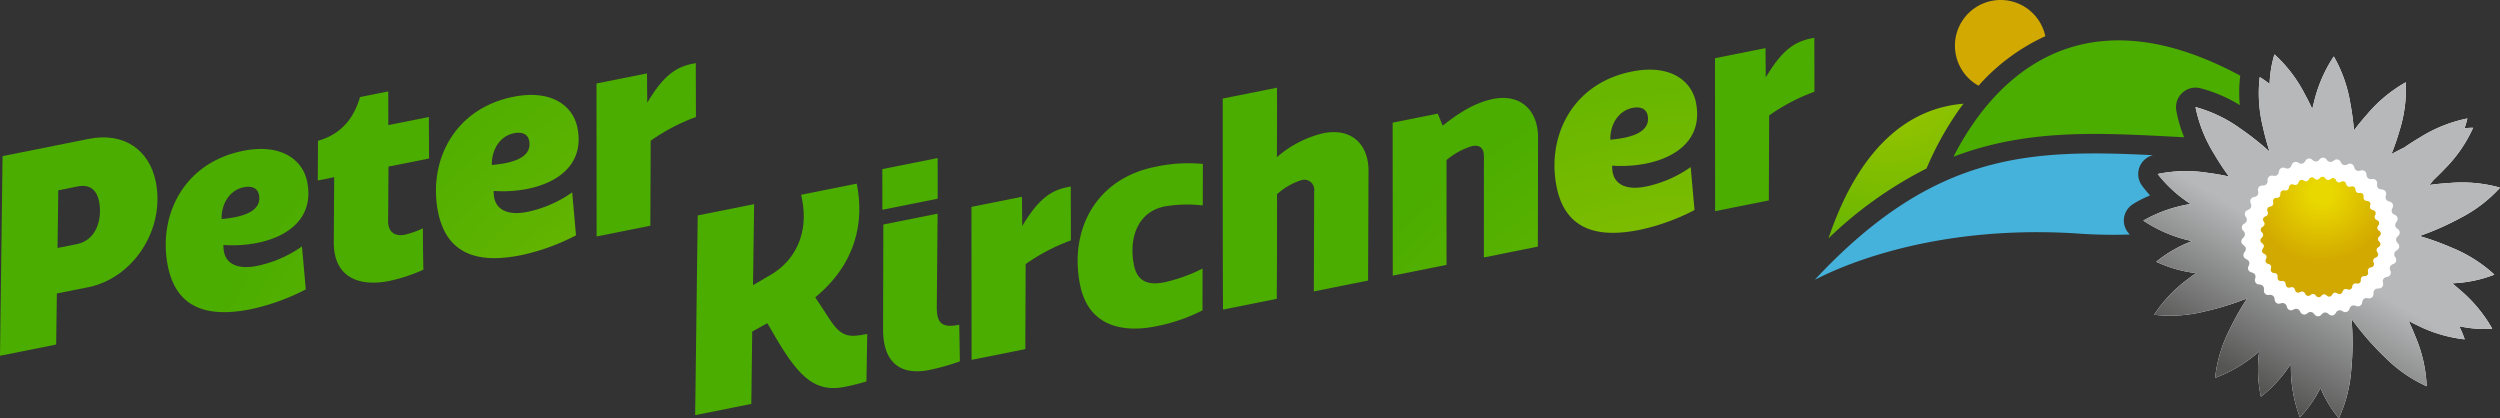 <svg xmlns="http://www.w3.org/2000/svg" xmlns:xlink="http://www.w3.org/1999/xlink" width="448.284" height="75" viewBox="0 0 448.284 75">
  <rect x="0" y="0" width="448.284" height="75" fill="#333333" stroke="none"/>
  <defs>
    <radialGradient id="radial-gradient" cx="247.516" cy="323.406" r="89.096" gradientTransform="translate(-58.861 -41.721) scale(1.387 1.387)" gradientUnits="userSpaceOnUse">
      <stop offset="0" stop-color="#a2c800"/>
      <stop offset="0.632" stop-color="#68b600"/>
      <stop offset="1" stop-color="#4bad00"/>
    </radialGradient>
    <radialGradient id="radial-gradient-2" cx="214.933" cy="270.336" r="108.027" gradientTransform="translate(-14.727 -7.701) scale(1.144 1.144)" xlink:href="#radial-gradient"/>
    <radialGradient id="radial-gradient-3" cx="279.725" cy="394.754" r="71.906" gradientTransform="translate(-106.987 -132.234) scale(1.718 1.718)" xlink:href="#radial-gradient"/>
    <radialGradient id="radial-gradient-4" cx="199.24" cy="273.482" r="108.023" gradientTransform="translate(-8.331 -8.979) scale(1.144 1.144)" xlink:href="#radial-gradient"/>
    <radialGradient id="radial-gradient-5" cx="284.401" cy="399.804" r="70.887" gradientTransform="translate(-91.384 -142.761) scale(1.743 1.743)" xlink:href="#radial-gradient"/>
    <radialGradient id="radial-gradient-6" cx="329.151" cy="294.85" r="89.883" gradientTransform="translate(-55.079 -25.661) scale(1.345 1.345)" xlink:href="#radial-gradient"/>
    <radialGradient id="radial-gradient-7" cx="586.237" cy="601.621" r="43.971" gradientTransform="translate(-681.713 -671.522) scale(2.749 2.749)" xlink:href="#radial-gradient"/>
    <radialGradient id="radial-gradient-8" cx="397.532" cy="382.585" r="69.365" gradientTransform="translate(-145.171 -120.204) scale(1.743 1.743)" xlink:href="#radial-gradient"/>
    <radialGradient id="radial-gradient-9" cx="309.968" cy="290.242" r="91.553" gradientTransform="translate(-31.747 -23.052) scale(1.321 1.321)" xlink:href="#radial-gradient"/>
    <radialGradient id="radial-gradient-10" cx="349.362" cy="335.559" r="79.441" gradientTransform="translate(-63.867 -65.358) scale(1.522 1.522)" xlink:href="#radial-gradient"/>
    <radialGradient id="radial-gradient-11" cx="273.694" cy="271.962" r="98.943" gradientTransform="translate(-6.649 -13.438) scale(1.222 1.222)" xlink:href="#radial-gradient"/>
    <radialGradient id="radial-gradient-12" cx="245.395" cy="257.099" r="105.698" gradientTransform="translate(2.167 -7.003) scale(1.144 1.144)" xlink:href="#radial-gradient"/>
    <radialGradient id="radial-gradient-13" cx="401.544" cy="381.781" r="69.365" gradientTransform="translate(-88.211 -131.31) scale(1.743 1.743)" xlink:href="#radial-gradient"/>
    <linearGradient id="linear-gradient" x1="0.936" y1="-0.191" x2="0.108" y2="1.227" gradientUnits="objectBoundingBox">
      <stop offset="0.529" stop-color="#b7b8b9"/>
      <stop offset="0.77" stop-color="#555554"/>
    </linearGradient>
    <radialGradient id="radial-gradient-14" cx="344.928" cy="222.616" r="12.501" gradientTransform="translate(-0.012 -0.003)" gradientUnits="userSpaceOnUse">
      <stop offset="0.154" stop-color="#e9d800"/>
      <stop offset="1" stop-color="#d2a900"/>
    </radialGradient>
    <radialGradient id="radial-gradient-15" cx="299.145" cy="205.419" r="51.401" gradientTransform="translate(0.034 -0.02)" xlink:href="#radial-gradient"/>
    <radialGradient id="radial-gradient-16" cx="122.658" cy="85.91" r="111.182" gradientTransform="translate(-101.166 -70.949) scale(0.406 0.406)" xlink:href="#radial-gradient"/>
    <radialGradient id="radial-gradient-17" cx="181.015" cy="80.349" r="888.685" gradientTransform="translate(-61.307 -85.803) scale(0.373 0.373)" gradientUnits="userSpaceOnUse">
      <stop offset="0" stop-color="#84cbe9"/>
      <stop offset="0.013" stop-color="#7fc9e8"/>
      <stop offset="0.1" stop-color="#6ac0e3"/>
      <stop offset="0.202" stop-color="#59bae0"/>
      <stop offset="0.329" stop-color="#4db5dd"/>
      <stop offset="0.507" stop-color="#46b2dc"/>
      <stop offset="1" stop-color="#45b2dc"/>
    </radialGradient>
    <radialGradient id="radial-gradient-18" cx="293.884" cy="192.439" r="9.525" gradientTransform="translate(-0.35 -0.446) scale(0.948 0.948)" xlink:href="#radial-gradient-14"/>
  </defs>
  <g id="Gruppe_47" data-name="Gruppe 47" transform="translate(-94.452 -201.02)">
    <path id="Pfad_332" data-name="Pfad 332" d="M356.558,271.919l.095.11.066-.129a25.347,25.347,0,0,0,2.169-8.605,50.833,50.833,0,0,0,.046-9.086,50.629,50.629,0,0,0,6.152,7.039,24.984,24.984,0,0,0,7.184,4.979l.135.056v-.144a25.387,25.387,0,0,0-1.973-8.653c-.371-.951-.8-1.925-1.255-2.9.513.266,1.025.525,1.528.761a25.023,25.023,0,0,0,8.372,2.516l.146.01-.044-.137a16.5,16.5,0,0,0-.944-2.215,21.132,21.132,0,0,0,5.775.467l.147-.014-.066-.129a25.443,25.443,0,0,0-5.687-6.814c-.452-.4-.929-.8-1.414-1.2a23.415,23.415,0,0,0,7.416-1.5l.134-.056-.1-.1a25.345,25.345,0,0,0-7.514-4.724,49.143,49.143,0,0,0-5.8-2.1,50.1,50.1,0,0,0,7.382-3.266,25.026,25.026,0,0,0,6.956-5.293l.095-.113-.137-.044a25.413,25.413,0,0,0-8.839-.8c-1.188.068-2.428.191-3.682.364q.378-.447.741-.9c.721-.675,1.411-1.359,2.049-2.037a24.927,24.927,0,0,0,4.979-7.184l.056-.135h-.142c-.443,0-.912.036-1.394.085a15.364,15.364,0,0,0,.484-1.609l.034-.142-.142.022a25.443,25.443,0,0,0-8.238,3.3c-.97.567-1.958,1.2-2.939,1.875-.77.376-1.536.775-2.293,1.191.54-1.372,1.017-2.744,1.4-4.066a25.009,25.009,0,0,0,1.176-8.661l-.012-.147-.129.066a25.391,25.391,0,0,0-6.814,5.687c-.792.888-1.58,1.853-2.345,2.861a47.887,47.887,0,0,0-.656-4.868,25.005,25.005,0,0,0-2.885-8.252l-.078-.124-.085.115a25.428,25.428,0,0,0-3.489,8.162c-.1.372-.191.751-.283,1.135-.44-.949-.9-1.87-1.377-2.734a24.968,24.968,0,0,0-5.293-6.956l-.112-.095-.046.137a20.575,20.575,0,0,0-.826,5.167,15.873,15.873,0,0,0-1.641-1.162l-.127-.074-.022.14a25.452,25.452,0,0,0,.6,8.856c.308,1.42.714,2.9,1.188,4.382a49.215,49.215,0,0,0-5.262-4.166,25.008,25.008,0,0,0-7.874-3.8l-.144-.034.024.142a25.366,25.366,0,0,0,3.3,8.238,47.923,47.923,0,0,0,2.672,4.064c-1.325-.284-2.636-.514-3.893-.672a25,25,0,0,0-8.737.193l-.142.037.085.115a24.049,24.049,0,0,0,5.807,5.257l-.095.017a25.016,25.016,0,0,0-8.252,2.885l-.125.078.117.085a25.437,25.437,0,0,0,8.16,3.489c.144.037.294.073.442.108a23.037,23.037,0,0,0-6.294,3.6l-.11.095.129.066a23.26,23.26,0,0,0,6.993,1.969c-.474.34-.939.68-1.381,1.024a25,25,0,0,0-6.042,6.314l-.076.127.142.022a25.455,25.455,0,0,0,8.856-.6,50.651,50.651,0,0,0,7.682-2.369A49.023,49.023,0,0,0,337,256.264a24.977,24.977,0,0,0-2.514,8.37l-.012.147.137-.046a25.387,25.387,0,0,0,7.619-4.55c.046-.037.091-.079.137-.117a24.019,24.019,0,0,0,.281,7.952l.036.142.115-.085a23.98,23.98,0,0,0,5.247-5.79c0,.277.007.557.015.831a24.983,24.983,0,0,0,1.558,8.6l.056.135.1-.1a21.982,21.982,0,0,0,3.59-5.159A21.58,21.58,0,0,0,356.558,271.919Z" transform="translate(157.18 3.991)" fill="#fff"/>
    <g id="Gruppe_47-2" data-name="Gruppe 47" transform="translate(94.452 212.334)">
      <path id="Pfad_333" data-name="Pfad 333" d="M104.646,243.574l-.125,9.152-10.069,2.012.459-35.8,15.416-3.081c6.455-1.293,10.937,2.076,12.062,7.7,1.7,8.49-4.012,17.272-12.153,18.9Zm.122-8.159,3.469-.694c3.565-.714,4.594-4.59,3.974-7.69-.372-1.861-1.524-3.118-3.837-2.655l-3.469.694Z" transform="translate(-94.452 -202.261)" fill="url(#radial-gradient)"/>
      <path id="Pfad_334" data-name="Pfad 334" d="M137.13,241.982a38.461,38.461,0,0,1-9.908,3.568c-7.034,1.406-13.214.311-14.827-7.751-1.773-8.871,2.665-18.488,13.507-20.656,6.792-1.359,10.686,1.584,11.478,5.543,1.288,6.438-3.342,9.844-8.979,10.971a22.969,22.969,0,0,1-6.04.365,6.654,6.654,0,0,0,.095,1.218c.457,2.291,2.643,3.194,5.919,2.538a21.411,21.411,0,0,0,8.067-3.5Zm-12.659-12.947c3.469-.694,4.629-2.164,4.257-4.023-.191-.956-.99-1.687-2.724-1.338-2.65.53-4.032,3.135-3.969,5.7C122.968,229.288,123.845,229.162,124.471,229.035Z" transform="translate(-82.298 -201.41)" fill="url(#radial-gradient-2)"/>
      <path id="Pfad_335" data-name="Pfad 335" d="M140.743,234.123c.046,1.728,1.132,2.653,3.012,2.277a16.748,16.748,0,0,0,3.228-1.142c-.014,2.435.037,4.952.081,7.424A30.583,30.583,0,0,1,141,244.688c-5.732,1.147-10.132-.8-10-7.176l.071-11.424-2.941.587.034-7.1c4.78-1.4,6.577-4.688,7.548-7.859l5.057-1.012.008,6.051,7.275-1.455.032,7.435-7.275,1.453Z" transform="translate(-71.147 -205.632)" fill="url(#radial-gradient-3)"/>
      <path id="Pfad_336" data-name="Pfad 336" d="M165.767,236.256a38.486,38.486,0,0,1-9.906,3.57c-7.034,1.406-13.216.308-14.827-7.753-1.775-8.873,2.665-18.488,13.507-20.656,6.792-1.359,10.686,1.582,11.478,5.541,1.288,6.44-3.343,9.846-8.979,10.972a22.818,22.818,0,0,1-6.04.364,6.5,6.5,0,0,0,.1,1.22c.457,2.289,2.641,3.194,5.917,2.54a21.479,21.479,0,0,0,8.067-3.5ZM153.11,223.309c3.469-.692,4.628-2.164,4.257-4.025-.193-.954-.988-1.685-2.724-1.338-2.65.53-4.034,3.137-3.969,5.7C151.607,223.561,152.484,223.434,153.11,223.309Z" transform="translate(-62.481 -205.372)" fill="url(#radial-gradient-4)"/>
      <path id="Pfad_337" data-name="Pfad 337" d="M175.5,217.375a34.391,34.391,0,0,0-8.116,4.254l-.059,15.24-9.636,1.925-.022-27.427,9.057-1.81.047,5.25c2.705-4.511,4.846-6.328,8.076-6.973l.626-.127Z" transform="translate(-50.709 -207.707)" fill="url(#radial-gradient-5)"/>
    </g>
    <g id="Gruppe_48" data-name="Gruppe 48" transform="translate(219.105 207.8)">
      <path id="Pfad_338" data-name="Pfad 338" d="M168.582,226.183l10.116-2.022-.2,14.524,3.23-1.888c4.262-2.487,6.795-7.358,5.565-13.512-.058-.288-.1-.525-.161-.809l9.971-1.995c1.384,6.915-.134,14.36-7.446,20.388l2.592,3.944c2.093,3.2,3.413,3.286,6.736,2.623l-.151,8.512c-1.369.421-2.707.739-3.864.971-5.057,1.012-7.991-1.381-12.157-8.433l-1.748-2.976L178.355,247l-.161,12.979-10.069,2.012Z" transform="translate(-168.125 -194.333)" fill="url(#radial-gradient-6)"/>
      <path id="Pfad_339" data-name="Pfad 339" d="M187.96,219.754l9.923-1.985.005,7.291-9.923,1.983Zm9.915,7.988-.149,16.795c.005,2.528.667,3.836,4.029,3.115l.112,6.575a39.7,39.7,0,0,1-5.455,1.536c-5.636,1.127-8.318-1.761-8.316-7.265l.047-18.81Z" transform="translate(-154.4 -196.21)" fill="url(#radial-gradient-7)"/>
      <path id="Pfad_340" data-name="Pfad 340" d="M215.24,230.451a34.192,34.192,0,0,0-8.116,4.252l-.061,15.238-9.634,1.927-.024-27.425,9.059-1.812.046,5.249c2.707-4.509,4.849-6.326,8.077-6.971.191-.041.433-.088.626-.125Z" transform="translate(-147.864 -194.124)" fill="url(#radial-gradient-8)"/>
      <path id="Pfad_341" data-name="Pfad 341" d="M231.056,237.207l-.005,7.492a31.567,31.567,0,0,1-8.443,2.878c-5.685,1.137-12,.118-13.517-7.465-1.946-9.731,2.716-19,13.507-21.153a27.733,27.733,0,0,1,8.514-.513l-.015,7.443a24.291,24.291,0,0,0-6.829.174c-4.914.983-6.463,5.758-5.509,10.529.638,3.193,2.871,3.592,5.472,3.071A29.139,29.139,0,0,0,231.056,237.207Z" transform="translate(-140.077 -195.829)" fill="url(#radial-gradient-9)"/>
      <path id="Pfad_342" data-name="Pfad 342" d="M233.722,248.172l-9.636,1.927c-.063-12.588-.037-25.241-.051-37.839l9.73-1.946c.032,4.162.005,8.284-.014,12.455a19.461,19.461,0,0,1,8.36-4.3c4.866-.973,8.084,1.854,8.066,6.77l-.076,19.657-9.731,1.947.063-17.969a1.79,1.79,0,0,0-2.347-1.963,11.767,11.767,0,0,0-4.309,2.5C233.774,235.66,233.781,241.959,233.722,248.172Z" transform="translate(-129.437 -201.369)" fill="url(#radial-gradient-10)"/>
      <path id="Pfad_343" data-name="Pfad 343" d="M251.7,241.334l-9.636,1.927-.022-27.427,8.093-1.618.883,2.154c2.682-2.122,5.641-4.1,9.06-4.788,4.917-.981,8.03,2.066,8.04,6.876l-.039,19.6L258.4,240l.008-18.006c.012-1.193-.362-2.311-2.145-1.954a12.871,12.871,0,0,0-4.56,2.5Z" transform="translate(-116.976 -200.618)" fill="url(#radial-gradient-11)"/>
      <path id="Pfad_344" data-name="Pfad 344" d="M284.306,233.575a38.485,38.485,0,0,1-9.906,3.568c-7.034,1.406-13.216.311-14.828-7.751-1.773-8.871,2.667-18.488,13.507-20.656,6.792-1.359,10.688,1.584,11.48,5.541,1.288,6.44-3.343,9.846-8.981,10.972a22.883,22.883,0,0,1-6.039.364,6.846,6.846,0,0,0,.093,1.22c.459,2.291,2.645,3.194,5.92,2.538a21.434,21.434,0,0,0,8.067-3.5Zm-12.658-12.947c3.469-.694,4.628-2.164,4.255-4.025-.191-.954-.988-1.685-2.722-1.338-2.65.53-4.034,3.137-3.971,5.7A24.227,24.227,0,0,0,271.648,220.628Z" transform="translate(-105.109 -202.693)" fill="url(#radial-gradient-12)"/>
      <path id="Pfad_345" data-name="Pfad 345" d="M294.04,214.695a34.148,34.148,0,0,0-8.12,4.252l-.059,15.238-9.634,1.927-.022-27.425,9.057-1.81.046,5.247c2.707-4.509,4.848-6.326,8.078-6.973.193-.037.431-.086.626-.124Z" transform="translate(-93.337 -205.027)" fill="url(#radial-gradient-13)"/>
    </g>
    <path id="Pfad_346" data-name="Pfad 346" d="M356.558,271.919l.095.11.066-.129a25.347,25.347,0,0,0,2.169-8.605,50.833,50.833,0,0,0,.046-9.086,50.629,50.629,0,0,0,6.152,7.039,24.984,24.984,0,0,0,7.184,4.979l.135.056v-.144a25.387,25.387,0,0,0-1.973-8.653c-.371-.951-.8-1.925-1.255-2.9.513.266,1.025.525,1.528.761a25.023,25.023,0,0,0,8.372,2.516l.146.01-.044-.137a16.5,16.5,0,0,0-.944-2.215,21.132,21.132,0,0,0,5.775.467l.147-.014-.066-.129a25.443,25.443,0,0,0-5.687-6.814c-.452-.4-.929-.8-1.414-1.2a23.415,23.415,0,0,0,7.416-1.5l.134-.056-.1-.1a25.345,25.345,0,0,0-7.514-4.724,49.143,49.143,0,0,0-5.8-2.1,50.1,50.1,0,0,0,7.382-3.266,25.026,25.026,0,0,0,6.956-5.293l.095-.113-.137-.044a25.413,25.413,0,0,0-8.839-.8c-1.188.068-2.428.191-3.682.364q.378-.447.741-.9c.721-.675,1.411-1.359,2.049-2.037a24.927,24.927,0,0,0,4.979-7.184l.056-.135h-.142c-.443,0-.912.036-1.394.085a15.364,15.364,0,0,0,.484-1.609l.034-.142-.142.022a25.443,25.443,0,0,0-8.238,3.3c-.97.567-1.958,1.2-2.939,1.875-.77.376-1.536.775-2.293,1.191.54-1.372,1.017-2.744,1.4-4.066a25.009,25.009,0,0,0,1.176-8.661l-.012-.147-.129.066a25.391,25.391,0,0,0-6.814,5.687c-.792.888-1.58,1.853-2.345,2.861a47.887,47.887,0,0,0-.656-4.868,25.005,25.005,0,0,0-2.885-8.252l-.078-.124-.085.115a25.428,25.428,0,0,0-3.489,8.162c-.1.372-.191.751-.283,1.135-.44-.949-.9-1.87-1.377-2.734a24.968,24.968,0,0,0-5.293-6.956l-.112-.095-.046.137a20.575,20.575,0,0,0-.826,5.167,15.873,15.873,0,0,0-1.641-1.162l-.127-.074-.022.14a25.452,25.452,0,0,0,.6,8.856c.308,1.42.714,2.9,1.188,4.382a49.215,49.215,0,0,0-5.262-4.166,25.008,25.008,0,0,0-7.874-3.8l-.144-.034.024.142a25.366,25.366,0,0,0,3.3,8.238,47.923,47.923,0,0,0,2.672,4.064c-1.325-.284-2.636-.514-3.893-.672a25,25,0,0,0-8.737.193l-.142.037.085.115a24.049,24.049,0,0,0,5.807,5.257l-.095.017a25.016,25.016,0,0,0-8.252,2.885l-.125.078.117.085a25.437,25.437,0,0,0,8.16,3.489c.144.037.294.073.442.108a23.037,23.037,0,0,0-6.294,3.6l-.11.095.129.066a23.26,23.26,0,0,0,6.993,1.969c-.474.34-.939.68-1.381,1.024a25,25,0,0,0-6.042,6.314l-.076.127.142.022a25.455,25.455,0,0,0,8.856-.6,50.651,50.651,0,0,0,7.682-2.369A49.023,49.023,0,0,0,337,256.264a24.977,24.977,0,0,0-2.514,8.37l-.012.147.137-.046a25.387,25.387,0,0,0,7.619-4.55c.046-.037.091-.079.137-.117a24.019,24.019,0,0,0,.281,7.952l.036.142.115-.085a23.98,23.98,0,0,0,5.247-5.79c0,.277.007.557.015.831a24.983,24.983,0,0,0,1.558,8.6l.056.135.1-.1a21.982,21.982,0,0,0,3.59-5.159A21.58,21.58,0,0,0,356.558,271.919Z" transform="translate(157.18 3.991)" fill="url(#linear-gradient)"/>
    <path id="Pfad_347" data-name="Pfad 347" d="M332.45,230.973l-.191-.218a.755.755,0,0,1,.142-1.12l.24-.162a.754.754,0,0,0,.223-1.007l-.149-.25a.754.754,0,0,1,.345-1.074l.266-.117a.753.753,0,0,0,.4-.949l-.1-.272a.752.752,0,0,1,.538-.992l.281-.066a.757.757,0,0,0,.574-.86l-.049-.286a.753.753,0,0,1,.711-.876l.289-.014a.755.755,0,0,0,.721-.739l.005-.289a.755.755,0,0,1,.86-.733l.286.041a.753.753,0,0,0,.844-.594l.059-.283a.752.752,0,0,1,.978-.562l.276.091a.751.751,0,0,0,.937-.428l.11-.269a.755.755,0,0,1,1.066-.372l.252.142a.755.755,0,0,0,1-.249l.157-.244a.753.753,0,0,1,1.115-.171l.223.186a.753.753,0,0,0,1.03-.061l.2-.21a.752.752,0,0,1,1.127.037l.184.223a.754.754,0,0,0,1.024.13l.235-.171a.753.753,0,0,1,1.1.244l.14.254a.756.756,0,0,0,.983.316l.262-.125a.752.752,0,0,1,1.037.443l.093.274a.753.753,0,0,0,.907.491l.281-.074a.755.755,0,0,1,.939.626l.039.288a.755.755,0,0,0,.8.65l.289-.022a.754.754,0,0,1,.809.788l-.015.289a.754.754,0,0,0,.67.785l.288.032a.754.754,0,0,1,.65.924l-.066.281a.751.751,0,0,0,.513.9l.277.085a.753.753,0,0,1,.469,1.027l-.117.266a.751.751,0,0,0,.34.973l.257.134a.756.756,0,0,1,.272,1.1l-.164.239a.753.753,0,0,0,.156,1.02l.227.179a.754.754,0,0,1,.068,1.127l-.206.2a.756.756,0,0,0-.034,1.032l.191.218a.753.753,0,0,1-.142,1.118l-.239.164a.752.752,0,0,0-.223,1.007l.147.25a.753.753,0,0,1-.345,1.074l-.266.117a.753.753,0,0,0-.4.949l.1.272a.752.752,0,0,1-.536.991l-.283.066a.755.755,0,0,0-.572.859l.047.286a.752.752,0,0,1-.709.876l-.291.014a.751.751,0,0,0-.719.739l-.007.289a.754.754,0,0,1-.858.733l-.288-.041a.754.754,0,0,0-.844.592l-.058.284a.753.753,0,0,1-.98.562l-.274-.091a.752.752,0,0,0-.939.428l-.11.269a.754.754,0,0,1-1.064.372l-.254-.142a.753.753,0,0,0-1,.249l-.157.244a.753.753,0,0,1-1.115.171l-.223-.186a.751.751,0,0,0-1.029.061l-.2.21a.755.755,0,0,1-1.129-.037l-.184-.223a.755.755,0,0,0-1.024-.13l-.235.171a.754.754,0,0,1-1.1-.244l-.14-.254a.754.754,0,0,0-.983-.316l-.261.125a.753.753,0,0,1-1.039-.443l-.091-.274a.753.753,0,0,0-.909-.491l-.279.073a.752.752,0,0,1-.939-.626l-.041-.286a.754.754,0,0,0-.8-.65l-.289.022a.754.754,0,0,1-.807-.788l.013-.289a.754.754,0,0,0-.67-.785l-.288-.032a.754.754,0,0,1-.65-.924l.068-.281a.754.754,0,0,0-.514-.9l-.277-.085a.755.755,0,0,1-.469-1.027l.118-.266a.753.753,0,0,0-.342-.973l-.255-.134a.753.753,0,0,1-.272-1.1l.164-.239a.754.754,0,0,0-.156-1.02l-.228-.179a.754.754,0,0,1-.066-1.127l.2-.2A.753.753,0,0,0,332.45,230.973Z" transform="translate(164.369 11.563)" fill="#fff"/>
    <path id="Pfad_348" data-name="Pfad 348" d="M334.358,229.811l-.146-.166a.573.573,0,0,1,.108-.851l.181-.124a.574.574,0,0,0,.171-.766l-.113-.188a.573.573,0,0,1,.262-.817l.2-.088a.573.573,0,0,0,.308-.721l-.076-.208a.573.573,0,0,1,.408-.755l.215-.049a.574.574,0,0,0,.435-.653l-.037-.217a.574.574,0,0,1,.54-.667l.22-.01a.571.571,0,0,0,.546-.56l.005-.222a.571.571,0,0,1,.653-.555l.217.03a.573.573,0,0,0,.641-.452l.046-.215a.572.572,0,0,1,.743-.426l.21.069a.572.572,0,0,0,.712-.325l.083-.2a.573.573,0,0,1,.81-.283l.191.108a.574.574,0,0,0,.761-.189l.118-.186a.574.574,0,0,1,.848-.129l.169.14a.572.572,0,0,0,.783-.046l.151-.159a.572.572,0,0,1,.858.029l.141.169a.572.572,0,0,0,.777.1l.179-.13a.571.571,0,0,1,.836.186l.108.193a.573.573,0,0,0,.746.24l.2-.095a.572.572,0,0,1,.788.337l.071.208a.569.569,0,0,0,.689.372l.213-.056a.574.574,0,0,1,.714.475l.029.218a.575.575,0,0,0,.611.494l.218-.017a.572.572,0,0,1,.614.6l-.01.22a.571.571,0,0,0,.508.6l.22.025a.572.572,0,0,1,.494.7l-.052.215a.573.573,0,0,0,.391.68l.211.064a.572.572,0,0,1,.355.78l-.09.2a.574.574,0,0,0,.259.739l.2.1a.573.573,0,0,1,.206.832l-.125.181a.572.572,0,0,0,.118.775l.173.135a.573.573,0,0,1,.051.856l-.156.156a.573.573,0,0,0-.027.783l.146.166a.573.573,0,0,1-.107.851l-.183.124a.573.573,0,0,0-.169.765l.112.189a.573.573,0,0,1-.262.817l-.2.088a.575.575,0,0,0-.308.721l.076.208a.574.574,0,0,1-.408.755l-.213.049a.572.572,0,0,0-.435.653l.036.217a.573.573,0,0,1-.54.667l-.22.01a.572.572,0,0,0-.547.56l-.005.222a.57.57,0,0,1-.651.555l-.218-.03a.573.573,0,0,0-.641.452l-.044.215a.573.573,0,0,1-.745.426l-.208-.069a.574.574,0,0,0-.714.325l-.083.2a.572.572,0,0,1-.809.283l-.193-.108a.572.572,0,0,0-.76.19l-.12.186a.573.573,0,0,1-.848.129l-.169-.14a.57.57,0,0,0-.782.046l-.152.159a.571.571,0,0,1-.856-.029l-.14-.169a.573.573,0,0,0-.778-.1l-.178.129a.572.572,0,0,1-.838-.184l-.107-.193a.574.574,0,0,0-.746-.24l-.2.095a.572.572,0,0,1-.788-.337l-.069-.208a.572.572,0,0,0-.69-.372l-.213.056a.571.571,0,0,1-.712-.475l-.03-.218a.573.573,0,0,0-.609-.494l-.22.017a.572.572,0,0,1-.614-.6l.01-.22a.571.571,0,0,0-.508-.6l-.218-.025a.572.572,0,0,1-.494-.7l.051-.215a.573.573,0,0,0-.391-.68l-.21-.064a.572.572,0,0,1-.357-.78l.09-.2a.57.57,0,0,0-.259-.739l-.195-.1a.572.572,0,0,1-.206-.832l.124-.181a.571.571,0,0,0-.118-.775l-.173-.137a.571.571,0,0,1-.051-.854l.156-.156A.571.571,0,0,0,334.358,229.811Z" transform="translate(165.765 12.961)" fill="url(#radial-gradient-14)"/>
    <path id="Pfad_349" data-name="Pfad 349" d="M305.808,223.632a56.255,56.255,0,0,1,6-10.775c.21-.291.428-.565.641-.849-8.472.69-18.113,6.108-24.217,24.143A72.4,72.4,0,0,1,305.808,223.632Z" transform="translate(134.094 7.603)" fill="url(#radial-gradient-15)"/>
    <path id="Pfad_350" data-name="Pfad 350" d="M342.848,222.673a22.7,22.7,0,0,1-1.4-4.719l-.024-.142a3.5,3.5,0,0,1,4.247-3.947l.151.036a25.564,25.564,0,0,1,7,3.007,23.343,23.343,0,0,1,.083-5.279c-30.433-16.383-45.494,2.875-51.422,14.534,8.242-3.15,16.492-4.088,25.281-4.088,4.9,0,9.956.271,15.311.558Z" transform="translate(143.258 2.96)" fill="url(#radial-gradient-16)"/>
    <path id="Pfad_351" data-name="Pfad 351" d="M342.191,229.215a3.492,3.492,0,0,1,1.643-2.848l.137-.086a20.114,20.114,0,0,1,2.929-1.472,19.062,19.062,0,0,1-1.36-1.634l-.085-.115a3.495,3.495,0,0,1,1.948-5.467l.005,0c-22.285-1.1-39.3-.479-60.608,22.31-.374.4,16.96-10.12,46.741-8.289a87.506,87.506,0,0,0,9.722.2A3.477,3.477,0,0,1,342.191,229.215Z" transform="translate(133.095 11.252)" fill="url(#radial-gradient-17)"/>
    <path id="Pfad_352" data-name="Pfad 352" d="M305.866,216.386a36.106,36.106,0,0,1,11.977-8.879,8.194,8.194,0,1,0-11.977,8.879Z" transform="translate(143.364 0)" fill="url(#radial-gradient-18)"/>
  </g>
</svg>
